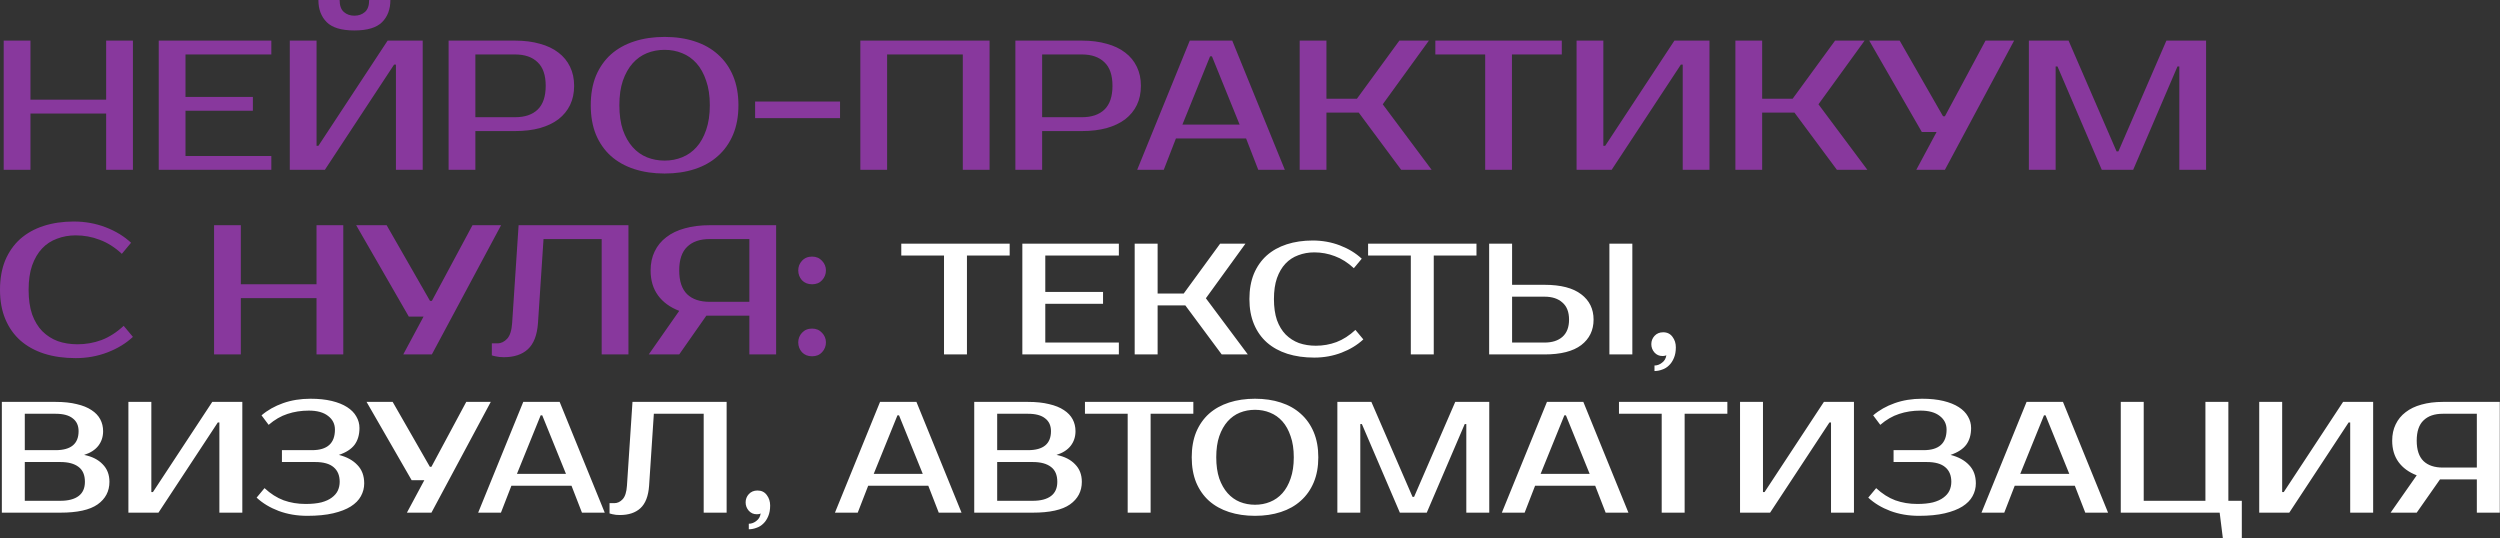 <?xml version="1.0" encoding="UTF-8"?> <svg xmlns="http://www.w3.org/2000/svg" width="948" height="204" viewBox="0 0 948 204" fill="none"><rect x="0" y="0" width="948" height="204" fill="#333333" stroke="none"/><path d="M50.4 15.4V64.4H40.25V43.05H11.55V64.4H1.4V15.4H11.55V37.8H40.25V15.4H50.4ZM70.339 20.65V36.75H95.889V42H70.339V59.15H102.889V64.4H60.189V15.4H102.889V20.65H70.339ZM150.136 64.4V24.5H149.436L123.186 64.4H109.886V15.4H120.036V55.3H120.736L146.986 15.4H160.286V64.4H150.136ZM134.386 11.55C129.486 11.55 125.986 10.5 123.886 8.4C121.786 6.3 120.736 3.5 120.736 -9.88245e-05H128.786C128.786 2.1 129.323 3.617 130.396 4.55C131.47 5.483 132.8 5.95 134.386 5.95C135.973 5.95 137.303 5.483 138.376 4.55C139.45 3.617 139.986 2.1 139.986 -9.88245e-05H148.036C148.036 3.5 146.986 6.3 144.886 8.4C142.786 10.5 139.286 11.55 134.386 11.55ZM195.311 15.4C198.811 15.4 201.938 15.797 204.691 16.59C207.491 17.337 209.848 18.457 211.761 19.95C213.674 21.397 215.144 23.193 216.171 25.34C217.198 27.44 217.711 29.843 217.711 32.55C217.711 35.257 217.198 37.683 216.171 39.83C215.144 41.93 213.674 43.727 211.761 45.22C209.848 46.667 207.491 47.787 204.691 48.58C201.938 49.327 198.811 49.7 195.311 49.7H180.261V64.4H170.111V15.4H195.311ZM180.261 20.65V44.45H195.311C198.998 44.45 201.844 43.493 203.851 41.58C205.904 39.62 206.931 36.61 206.931 32.55C206.931 28.49 205.904 25.503 203.851 23.59C201.844 21.63 198.998 20.65 195.311 20.65H180.261ZM252.014 18.9C249.634 18.9 247.394 19.32 245.294 20.16C243.24 21 241.444 22.283 239.904 24.01C238.364 25.737 237.127 27.93 236.194 30.59C235.307 33.203 234.864 36.307 234.864 39.9C234.864 43.493 235.307 46.62 236.194 49.28C237.127 51.893 238.364 54.063 239.904 55.79C241.444 57.517 243.24 58.8 245.294 59.64C247.394 60.48 249.634 60.9 252.014 60.9C254.394 60.9 256.61 60.48 258.664 59.64C260.764 58.8 262.584 57.517 264.124 55.79C265.664 54.063 266.877 51.893 267.764 49.28C268.697 46.62 269.164 43.493 269.164 39.9C269.164 36.307 268.697 33.203 267.764 30.59C266.877 27.93 265.664 25.737 264.124 24.01C262.584 22.283 260.764 21 258.664 20.16C256.61 19.32 254.394 18.9 252.014 18.9ZM252.014 14C256.214 14 260.017 14.56 263.424 15.68C266.877 16.8 269.817 18.457 272.244 20.65C274.717 22.843 276.63 25.55 277.984 28.77C279.337 31.99 280.014 35.7 280.014 39.9C280.014 44.1 279.337 47.81 277.984 51.03C276.63 54.25 274.717 56.957 272.244 59.15C269.817 61.343 266.877 63 263.424 64.12C260.017 65.24 256.214 65.8 252.014 65.8C247.814 65.8 243.987 65.24 240.534 64.12C237.08 63 234.117 61.343 231.644 59.15C229.217 56.957 227.327 54.25 225.974 51.03C224.667 47.81 224.014 44.1 224.014 39.9C224.014 35.7 224.667 31.99 225.974 28.77C227.327 25.55 229.217 22.843 231.644 20.65C234.117 18.457 237.08 16.8 240.534 15.68C243.987 14.56 247.814 14 252.014 14ZM318.541 44.8H286.341V38.5H318.541V44.8ZM375.244 15.4V64.4H365.094V20.65H336.394V64.4H326.244V15.4H375.244ZM410.233 15.4C413.733 15.4 416.859 15.797 419.613 16.59C422.413 17.337 424.769 18.457 426.683 19.95C428.596 21.397 430.066 23.193 431.093 25.34C432.119 27.44 432.633 29.843 432.633 32.55C432.633 35.257 432.119 37.683 431.093 39.83C430.066 41.93 428.596 43.727 426.683 45.22C424.769 46.667 422.413 47.787 419.613 48.58C416.859 49.327 413.733 49.7 410.233 49.7H395.183V64.4H385.033V15.4H410.233ZM395.183 20.65V44.45H410.233C413.919 44.45 416.766 43.493 418.773 41.58C420.826 39.62 421.853 36.61 421.853 32.55C421.853 28.49 420.826 25.503 418.773 23.59C416.766 21.63 413.919 20.65 410.233 20.65H395.183ZM448.364 47.25H470.064L459.564 21.35H458.864L448.364 47.25ZM467.264 15.4L487.214 64.4H477.134L472.514 52.5H445.914L441.294 64.4H431.214L451.164 15.4H467.264ZM524.336 39.55L542.886 64.4H531.336L515.236 42.7H502.986V64.4H492.836V15.4H502.986V37.45H514.536L530.636 15.4H541.836L524.336 39.55ZM592.23 20.65H573.33V64.4H563.18V20.65H544.28V15.4H592.23V20.65ZM638.086 64.4V24.5H637.386L611.136 64.4H597.836V15.4H607.986V55.3H608.686L634.936 15.4H648.236V64.4H638.086ZM689.56 39.55L708.11 64.4H696.56L680.46 42.7H668.21V64.4H658.06V15.4H668.21V37.45H679.76L695.86 15.4H707.06L689.56 39.55ZM763.755 15.4L737.505 64.4H726.655L734.355 50.05H728.755L708.805 15.4H720.355L736.805 44.1H737.505L752.905 15.4H763.755ZM802.599 57.4H803.299L821.499 15.4H836.549V64.4H826.399V25.2H825.699L808.899 64.4H796.999L780.199 25.2H779.499V64.4H769.349V15.4H784.399L802.599 57.4ZM29.4 130.55C32.573 130.55 35.607 130.013 38.5 128.94C41.44 127.82 44.24 126.023 46.9 123.55L50.4 127.75C47.74 130.223 44.52 132.183 40.74 133.63C36.96 135.077 32.947 135.8 28.7 135.8C24.313 135.8 20.347 135.24 16.8 134.12C13.3 133 10.29 131.343 7.77 129.15C5.297 126.957 3.383 124.25 2.03 121.03C0.677 117.81 5.21541e-08 114.1 5.21541e-08 109.9C5.21541e-08 105.7 0.653 101.99 1.96 98.77C3.313 95.55 5.203 92.843 7.63 90.65C10.103 88.457 13.067 86.8 16.52 85.68C19.973 84.56 23.8 84 28 84C32.247 84 36.26 84.723 40.04 86.17C43.82 87.617 47.04 89.577 49.7 92.05L46.2 96.25C43.54 93.777 40.74 92.003 37.8 90.93C34.907 89.81 31.873 89.25 28.7 89.25C26.18 89.25 23.823 89.67 21.63 90.51C19.437 91.303 17.547 92.54 15.96 94.22C14.373 95.9 13.113 98.047 12.18 100.66C11.293 103.227 10.85 106.307 10.85 109.9C10.85 113.493 11.293 116.597 12.18 119.21C13.113 121.777 14.397 123.9 16.03 125.58C17.71 127.26 19.67 128.52 21.91 129.36C24.197 130.153 26.693 130.55 29.4 130.55ZM130.175 85.4V134.4H120.025V113.05H91.325V134.4H81.175V85.4H91.325V107.8H120.025V85.4H130.175ZM190.014 85.4L163.764 134.4H152.914L160.614 120.05H155.014L135.064 85.4H146.614L163.064 114.1H163.764L179.164 85.4H190.014ZM186.504 130.2H188.604C190.004 130.2 191.24 129.617 192.314 128.45C193.387 127.283 194.017 125.3 194.204 122.5L196.654 85.4H238.304V134.4H228.154V90.65H206.104L204.004 122.5C203.677 127.073 202.394 130.387 200.154 132.44C197.96 134.447 194.927 135.45 191.054 135.45C189.84 135.45 188.767 135.333 187.834 135.1C187.32 135.007 186.877 134.89 186.504 134.75V130.2ZM246.009 134.4L257.559 117.88C254.059 116.527 251.376 114.567 249.509 112C247.642 109.433 246.709 106.283 246.709 102.55C246.709 99.843 247.222 97.44 248.249 95.34C249.276 93.193 250.746 91.397 252.659 89.95C254.572 88.457 256.906 87.337 259.659 86.59C262.459 85.797 265.609 85.4 269.109 85.4H294.309V134.4H284.159V119.7H269.109H267.849L257.559 134.4H246.009ZM269.109 90.65C265.422 90.65 262.576 91.63 260.569 93.59C258.562 95.503 257.559 98.49 257.559 102.55C257.559 106.61 258.562 109.62 260.569 111.58C262.576 113.493 265.422 114.45 269.109 114.45H284.159V90.65H269.109ZM313.195 129.85C313.195 131.25 312.705 132.487 311.725 133.56C310.792 134.587 309.532 135.1 307.945 135.1C306.359 135.1 305.075 134.587 304.095 133.56C303.162 132.487 302.695 131.25 302.695 129.85C302.695 128.45 303.162 127.237 304.095 126.21C305.075 125.137 306.359 124.6 307.945 124.6C309.485 124.6 310.745 125.137 311.725 126.21C312.705 127.237 313.195 128.45 313.195 129.85ZM313.195 102.55C313.195 103.95 312.705 105.187 311.725 106.26C310.792 107.287 309.532 107.8 307.945 107.8C306.359 107.8 305.075 107.287 304.095 106.26C303.162 105.187 302.695 103.95 302.695 102.55C302.695 101.15 303.162 99.937 304.095 98.91C305.075 97.837 306.359 97.3 307.945 97.3C309.485 97.3 310.745 97.837 311.725 98.91C312.705 99.937 313.195 101.15 313.195 102.55Z" fill="#88389D"></path><path d="M382.868 96.9H366.668V134.4H357.968V96.9H341.768V92.4H382.868V96.9ZM396.373 96.9V110.7H418.273V115.2H396.373V129.9H424.273V134.4H387.673V92.4H424.273V96.9H396.373ZM457.27 113.1L473.17 134.4H463.27L449.47 115.8H438.97V134.4H430.27V92.4H438.97V111.3H448.87L462.67 92.4H472.27L457.27 113.1ZM498.977 131.1C501.697 131.1 504.297 130.64 506.777 129.72C509.297 128.76 511.697 127.22 513.977 125.1L516.977 128.7C514.697 130.82 511.937 132.5 508.697 133.74C505.457 134.98 502.017 135.6 498.377 135.6C494.617 135.6 491.217 135.12 488.177 134.16C485.177 133.2 482.597 131.78 480.437 129.9C478.317 128.02 476.677 125.7 475.517 122.94C474.357 120.18 473.777 117 473.777 113.4C473.777 109.8 474.337 106.62 475.457 103.86C476.617 101.1 478.237 98.78 480.317 96.9C482.437 95.02 484.977 93.6 487.937 92.64C490.897 91.68 494.177 91.2 497.777 91.2C501.417 91.2 504.857 91.82 508.097 93.06C511.337 94.3 514.097 95.98 516.377 98.1L513.377 101.7C511.097 99.58 508.697 98.06 506.177 97.14C503.697 96.18 501.097 95.7 498.377 95.7C496.217 95.7 494.197 96.06 492.317 96.78C490.437 97.46 488.817 98.52 487.457 99.96C486.097 101.4 485.017 103.24 484.217 105.48C483.457 107.68 483.077 110.32 483.077 113.4C483.077 116.48 483.457 119.14 484.217 121.38C485.017 123.58 486.117 125.4 487.517 126.84C488.957 128.28 490.637 129.36 492.557 130.08C494.517 130.76 496.657 131.1 498.977 131.1ZM559.88 96.9H543.68V134.4H534.98V96.9H518.78V92.4H559.88V96.9ZM618.984 134.4H610.284V92.4H618.984V134.4ZM585.684 108C591.844 108 596.484 109.2 599.604 111.6C602.724 113.96 604.284 117.16 604.284 121.2C604.284 125.24 602.724 128.46 599.604 130.86C596.484 133.22 591.844 134.4 585.684 134.4H564.684V92.4H573.384V108H585.684ZM573.384 112.5V129.9H585.684C588.564 129.9 590.824 129.18 592.464 127.74C594.144 126.26 594.984 124.08 594.984 121.2C594.984 118.32 594.144 116.16 592.464 114.72C590.824 113.24 588.564 112.5 585.684 112.5H573.384ZM635.48 131.7C635.48 133.26 635.24 134.6 634.76 135.72C634.28 136.88 633.66 137.82 632.9 138.54C632.14 139.3 631.26 139.84 630.26 140.16C629.3 140.52 628.34 140.7 627.38 140.7V138.6C628.42 138.6 629.38 138.24 630.26 137.52C631.18 136.84 631.72 135.9 631.88 134.7C631.76 134.78 631.62 134.84 631.46 134.88C631.14 134.96 630.78 135 630.38 135C629.18 135 628.18 134.56 627.38 133.68C626.58 132.76 626.18 131.7 626.18 130.5C626.18 129.3 626.58 128.26 627.38 127.38C628.22 126.46 629.32 126 630.68 126C632.2 126 633.38 126.58 634.22 127.74C635.06 128.86 635.48 130.18 635.48 131.7ZM0.7 152.4H21.1C24.18 152.4 26.84 152.68 29.08 153.24C31.36 153.76 33.24 154.52 34.72 155.52C36.2 156.48 37.3 157.64 38.02 159C38.74 160.36 39.1 161.86 39.1 163.5C39.1 165.62 38.5 167.46 37.3 169.02C36.1 170.58 34.3 171.74 31.9 172.5C34.9 173.1 37.24 174.28 38.92 176.04C40.64 177.76 41.5 179.98 41.5 182.7C41.5 186.3 40 189.16 37 191.28C34.04 193.36 29.34 194.4 22.9 194.4H0.7V152.4ZM9.4 175.2V189.9H22.9C25.9 189.9 28.2 189.3 29.8 188.1C31.4 186.9 32.2 185.1 32.2 182.7C32.2 180.14 31.4 178.26 29.8 177.06C28.2 175.82 25.9 175.2 22.9 175.2H9.4ZM21.1 170.7C26.9 170.7 29.8 168.3 29.8 163.5C29.8 161.38 29.06 159.76 27.58 158.64C26.14 157.48 23.98 156.9 21.1 156.9H9.4V170.7H21.1ZM83.188 194.4V160.2H82.588L60.088 194.4H48.688V152.4H57.388V186.6H57.988L80.488 152.4H91.888V194.4H83.188ZM117.109 155.7C114.229 155.7 111.529 156.12 109.009 156.96C106.529 157.76 104.149 159.14 101.869 161.1L99.169 157.5C101.449 155.54 104.169 154 107.329 152.88C110.489 151.76 113.949 151.2 117.709 151.2C120.789 151.2 123.489 151.48 125.809 152.04C128.129 152.6 130.069 153.38 131.629 154.38C133.189 155.38 134.349 156.56 135.109 157.92C135.909 159.28 136.309 160.74 136.309 162.3C136.309 164.86 135.689 166.98 134.449 168.66C133.209 170.3 131.229 171.58 128.509 172.5C131.509 173.26 133.849 174.54 135.529 176.34C137.249 178.1 138.109 180.42 138.109 183.3C138.109 185.02 137.689 186.64 136.849 188.16C136.049 189.64 134.769 190.94 133.009 192.06C131.289 193.14 129.069 194 126.349 194.64C123.629 195.28 120.349 195.6 116.509 195.6C112.589 195.6 108.969 194.98 105.649 193.74C102.369 192.5 99.589 190.82 97.309 188.7L100.309 185.1C102.589 187.22 105.009 188.76 107.569 189.72C110.129 190.64 112.909 191.1 115.909 191.1C118.229 191.1 120.209 190.9 121.849 190.5C123.489 190.06 124.809 189.46 125.809 188.7C126.849 187.94 127.609 187.06 128.089 186.06C128.569 185.02 128.809 183.9 128.809 182.7C128.809 180.3 128.049 178.46 126.529 177.18C125.009 175.86 122.669 175.2 119.509 175.2H106.909V170.7H118.309C124.109 170.7 127.009 168.1 127.009 162.9C127.009 160.78 126.149 159.06 124.429 157.74C122.709 156.38 120.269 155.7 117.109 155.7ZM186.1 152.4L163.6 194.4H154.3L160.9 182.1H156.1L139 152.4H148.9L163 177H163.6L176.8 152.4H186.1ZM196.019 179.7H214.619L205.619 157.5H205.019L196.019 179.7ZM212.219 152.4L229.319 194.4H220.679L216.719 184.2H193.919L189.959 194.4H181.319L198.419 152.4H212.219ZM231.138 190.8H232.938C234.138 190.8 235.198 190.3 236.118 189.3C237.038 188.3 237.578 186.6 237.738 184.2L239.838 152.4H275.538V194.4H266.838V156.9H247.938L246.138 184.2C245.858 188.12 244.758 190.96 242.838 192.72C240.958 194.44 238.358 195.3 235.038 195.3C233.998 195.3 233.078 195.2 232.278 195C231.838 194.92 231.458 194.82 231.138 194.7V190.8ZM292.042 191.7C292.042 193.26 291.802 194.6 291.322 195.72C290.842 196.88 290.222 197.82 289.462 198.54C288.702 199.3 287.822 199.84 286.822 200.16C285.862 200.52 284.902 200.7 283.942 200.7V198.6C284.982 198.6 285.942 198.24 286.822 197.52C287.742 196.84 288.282 195.9 288.442 194.7C288.322 194.78 288.182 194.84 288.022 194.88C287.702 194.96 287.342 195 286.942 195C285.742 195 284.742 194.56 283.942 193.68C283.142 192.76 282.742 191.7 282.742 190.5C282.742 189.3 283.142 188.26 283.942 187.38C284.782 186.46 285.882 186 287.242 186C288.762 186 289.942 186.58 290.782 187.74C291.622 188.86 292.042 190.18 292.042 191.7ZM331.312 179.7H349.912L340.912 157.5H340.312L331.312 179.7ZM347.512 152.4L364.612 194.4H355.972L352.012 184.2H329.212L325.252 194.4H316.612L333.712 152.4H347.512ZM369.43 152.4H389.83C392.91 152.4 395.57 152.68 397.81 153.24C400.09 153.76 401.97 154.52 403.45 155.52C404.93 156.48 406.03 157.64 406.75 159C407.47 160.36 407.83 161.86 407.83 163.5C407.83 165.62 407.23 167.46 406.03 169.02C404.83 170.58 403.03 171.74 400.63 172.5C403.63 173.1 405.97 174.28 407.65 176.04C409.37 177.76 410.23 179.98 410.23 182.7C410.23 186.3 408.73 189.16 405.73 191.28C402.77 193.36 398.07 194.4 391.63 194.4H369.43V152.4ZM378.13 175.2V189.9H391.63C394.63 189.9 396.93 189.3 398.53 188.1C400.13 186.9 400.93 185.1 400.93 182.7C400.93 180.14 400.13 178.26 398.53 177.06C396.93 175.82 394.63 175.2 391.63 175.2H378.13ZM389.83 170.7C395.63 170.7 398.53 168.3 398.53 163.5C398.53 161.38 397.79 159.76 396.31 158.64C394.87 157.48 392.71 156.9 389.83 156.9H378.13V170.7H389.83ZM452.516 156.9H436.316V194.4H427.616V156.9H411.416V152.4H452.516V156.9ZM475.902 155.4C473.862 155.4 471.942 155.76 470.142 156.48C468.382 157.2 466.842 158.3 465.522 159.78C464.202 161.26 463.142 163.14 462.342 165.42C461.582 167.66 461.202 170.32 461.202 173.4C461.202 176.48 461.582 179.16 462.342 181.44C463.142 183.68 464.202 185.54 465.522 187.02C466.842 188.5 468.382 189.6 470.142 190.32C471.942 191.04 473.862 191.4 475.902 191.4C477.942 191.4 479.842 191.04 481.602 190.32C483.402 189.6 484.962 188.5 486.282 187.02C487.602 185.54 488.642 183.68 489.402 181.44C490.202 179.16 490.602 176.48 490.602 173.4C490.602 170.32 490.202 167.66 489.402 165.42C488.642 163.14 487.602 161.26 486.282 159.78C484.962 158.3 483.402 157.2 481.602 156.48C479.842 155.76 477.942 155.4 475.902 155.4ZM475.902 151.2C479.502 151.2 482.762 151.68 485.682 152.64C488.642 153.6 491.162 155.02 493.242 156.9C495.362 158.78 497.002 161.1 498.162 163.86C499.322 166.62 499.902 169.8 499.902 173.4C499.902 177 499.322 180.18 498.162 182.94C497.002 185.7 495.362 188.02 493.242 189.9C491.162 191.78 488.642 193.2 485.682 194.16C482.762 195.12 479.502 195.6 475.902 195.6C472.302 195.6 469.022 195.12 466.062 194.16C463.102 193.2 460.562 191.78 458.442 189.9C456.362 188.02 454.742 185.7 453.582 182.94C452.462 180.18 451.902 177 451.902 173.4C451.902 169.8 452.462 166.62 453.582 163.86C454.742 161.1 456.362 158.78 458.442 156.9C460.562 155.02 463.102 153.6 466.062 152.64C469.022 151.68 472.302 151.2 475.902 151.2ZM535.626 188.4H536.226L551.826 152.4H564.726V194.4H556.026V160.8H555.426L541.026 194.4H530.826L516.426 160.8H515.826V194.4H507.126V152.4H520.026L535.626 188.4ZM584.202 179.7H602.802L593.802 157.5H593.202L584.202 179.7ZM600.402 152.4L617.502 194.4H608.862L604.902 184.2H582.102L578.142 194.4H569.502L586.602 152.4H600.402ZM655.016 156.9H638.816V194.4H630.116V156.9H613.916V152.4H655.016V156.9ZM694.321 194.4V160.2H693.721L671.221 194.4H659.821V152.4H668.521V186.6H669.121L691.621 152.4H703.021V194.4H694.321ZM728.242 155.7C725.362 155.7 722.662 156.12 720.142 156.96C717.662 157.76 715.282 159.14 713.002 161.1L710.302 157.5C712.582 155.54 715.302 154 718.462 152.88C721.622 151.76 725.082 151.2 728.842 151.2C731.922 151.2 734.622 151.48 736.942 152.04C739.262 152.6 741.202 153.38 742.762 154.38C744.322 155.38 745.482 156.56 746.242 157.92C747.042 159.28 747.442 160.74 747.442 162.3C747.442 164.86 746.822 166.98 745.582 168.66C744.342 170.3 742.362 171.58 739.642 172.5C742.642 173.26 744.982 174.54 746.662 176.34C748.382 178.1 749.242 180.42 749.242 183.3C749.242 185.02 748.822 186.64 747.982 188.16C747.182 189.64 745.902 190.94 744.142 192.06C742.422 193.14 740.202 194 737.482 194.64C734.762 195.28 731.482 195.6 727.642 195.6C723.722 195.6 720.102 194.98 716.782 193.74C713.502 192.5 710.722 190.82 708.442 188.7L711.442 185.1C713.722 187.22 716.142 188.76 718.702 189.72C721.262 190.64 724.042 191.1 727.042 191.1C729.362 191.1 731.342 190.9 732.982 190.5C734.622 190.06 735.942 189.46 736.942 188.7C737.982 187.94 738.742 187.06 739.222 186.06C739.702 185.02 739.942 183.9 739.942 182.7C739.942 180.3 739.182 178.46 737.662 177.18C736.142 175.86 733.802 175.2 730.642 175.2H718.042V170.7H729.442C735.242 170.7 738.142 168.1 738.142 162.9C738.142 160.78 737.282 159.06 735.562 157.74C733.842 156.38 731.402 155.7 728.242 155.7ZM766.077 179.7H784.677L775.677 157.5H775.077L766.077 179.7ZM782.277 152.4L799.377 194.4H790.737L786.777 184.2H763.977L760.017 194.4H751.377L768.477 152.4H782.277ZM850.096 189.9V204H842.896L841.696 194.4H804.196V152.4H812.896V189.9H836.296V152.4H844.996V189.9H850.096ZM891.196 194.4V160.2H890.596L868.096 194.4H856.696V152.4H865.396V186.6H865.996L888.496 152.4H899.896V194.4H891.196ZM906.517 194.4L916.417 180.24C913.417 179.08 911.117 177.4 909.517 175.2C907.917 173 907.117 170.3 907.117 167.1C907.117 164.78 907.557 162.72 908.437 160.92C909.317 159.08 910.577 157.54 912.217 156.3C913.857 155.02 915.857 154.06 918.217 153.42C920.617 152.74 923.317 152.4 926.317 152.4H947.917V194.4H939.217V181.8H926.317H925.237L916.417 194.4H906.517ZM926.317 156.9C923.157 156.9 920.717 157.74 918.997 159.42C917.277 161.06 916.417 163.62 916.417 167.1C916.417 170.58 917.277 173.16 918.997 174.84C920.717 176.48 923.157 177.3 926.317 177.3H939.217V156.9H926.317Z" fill="white"></path></svg> 